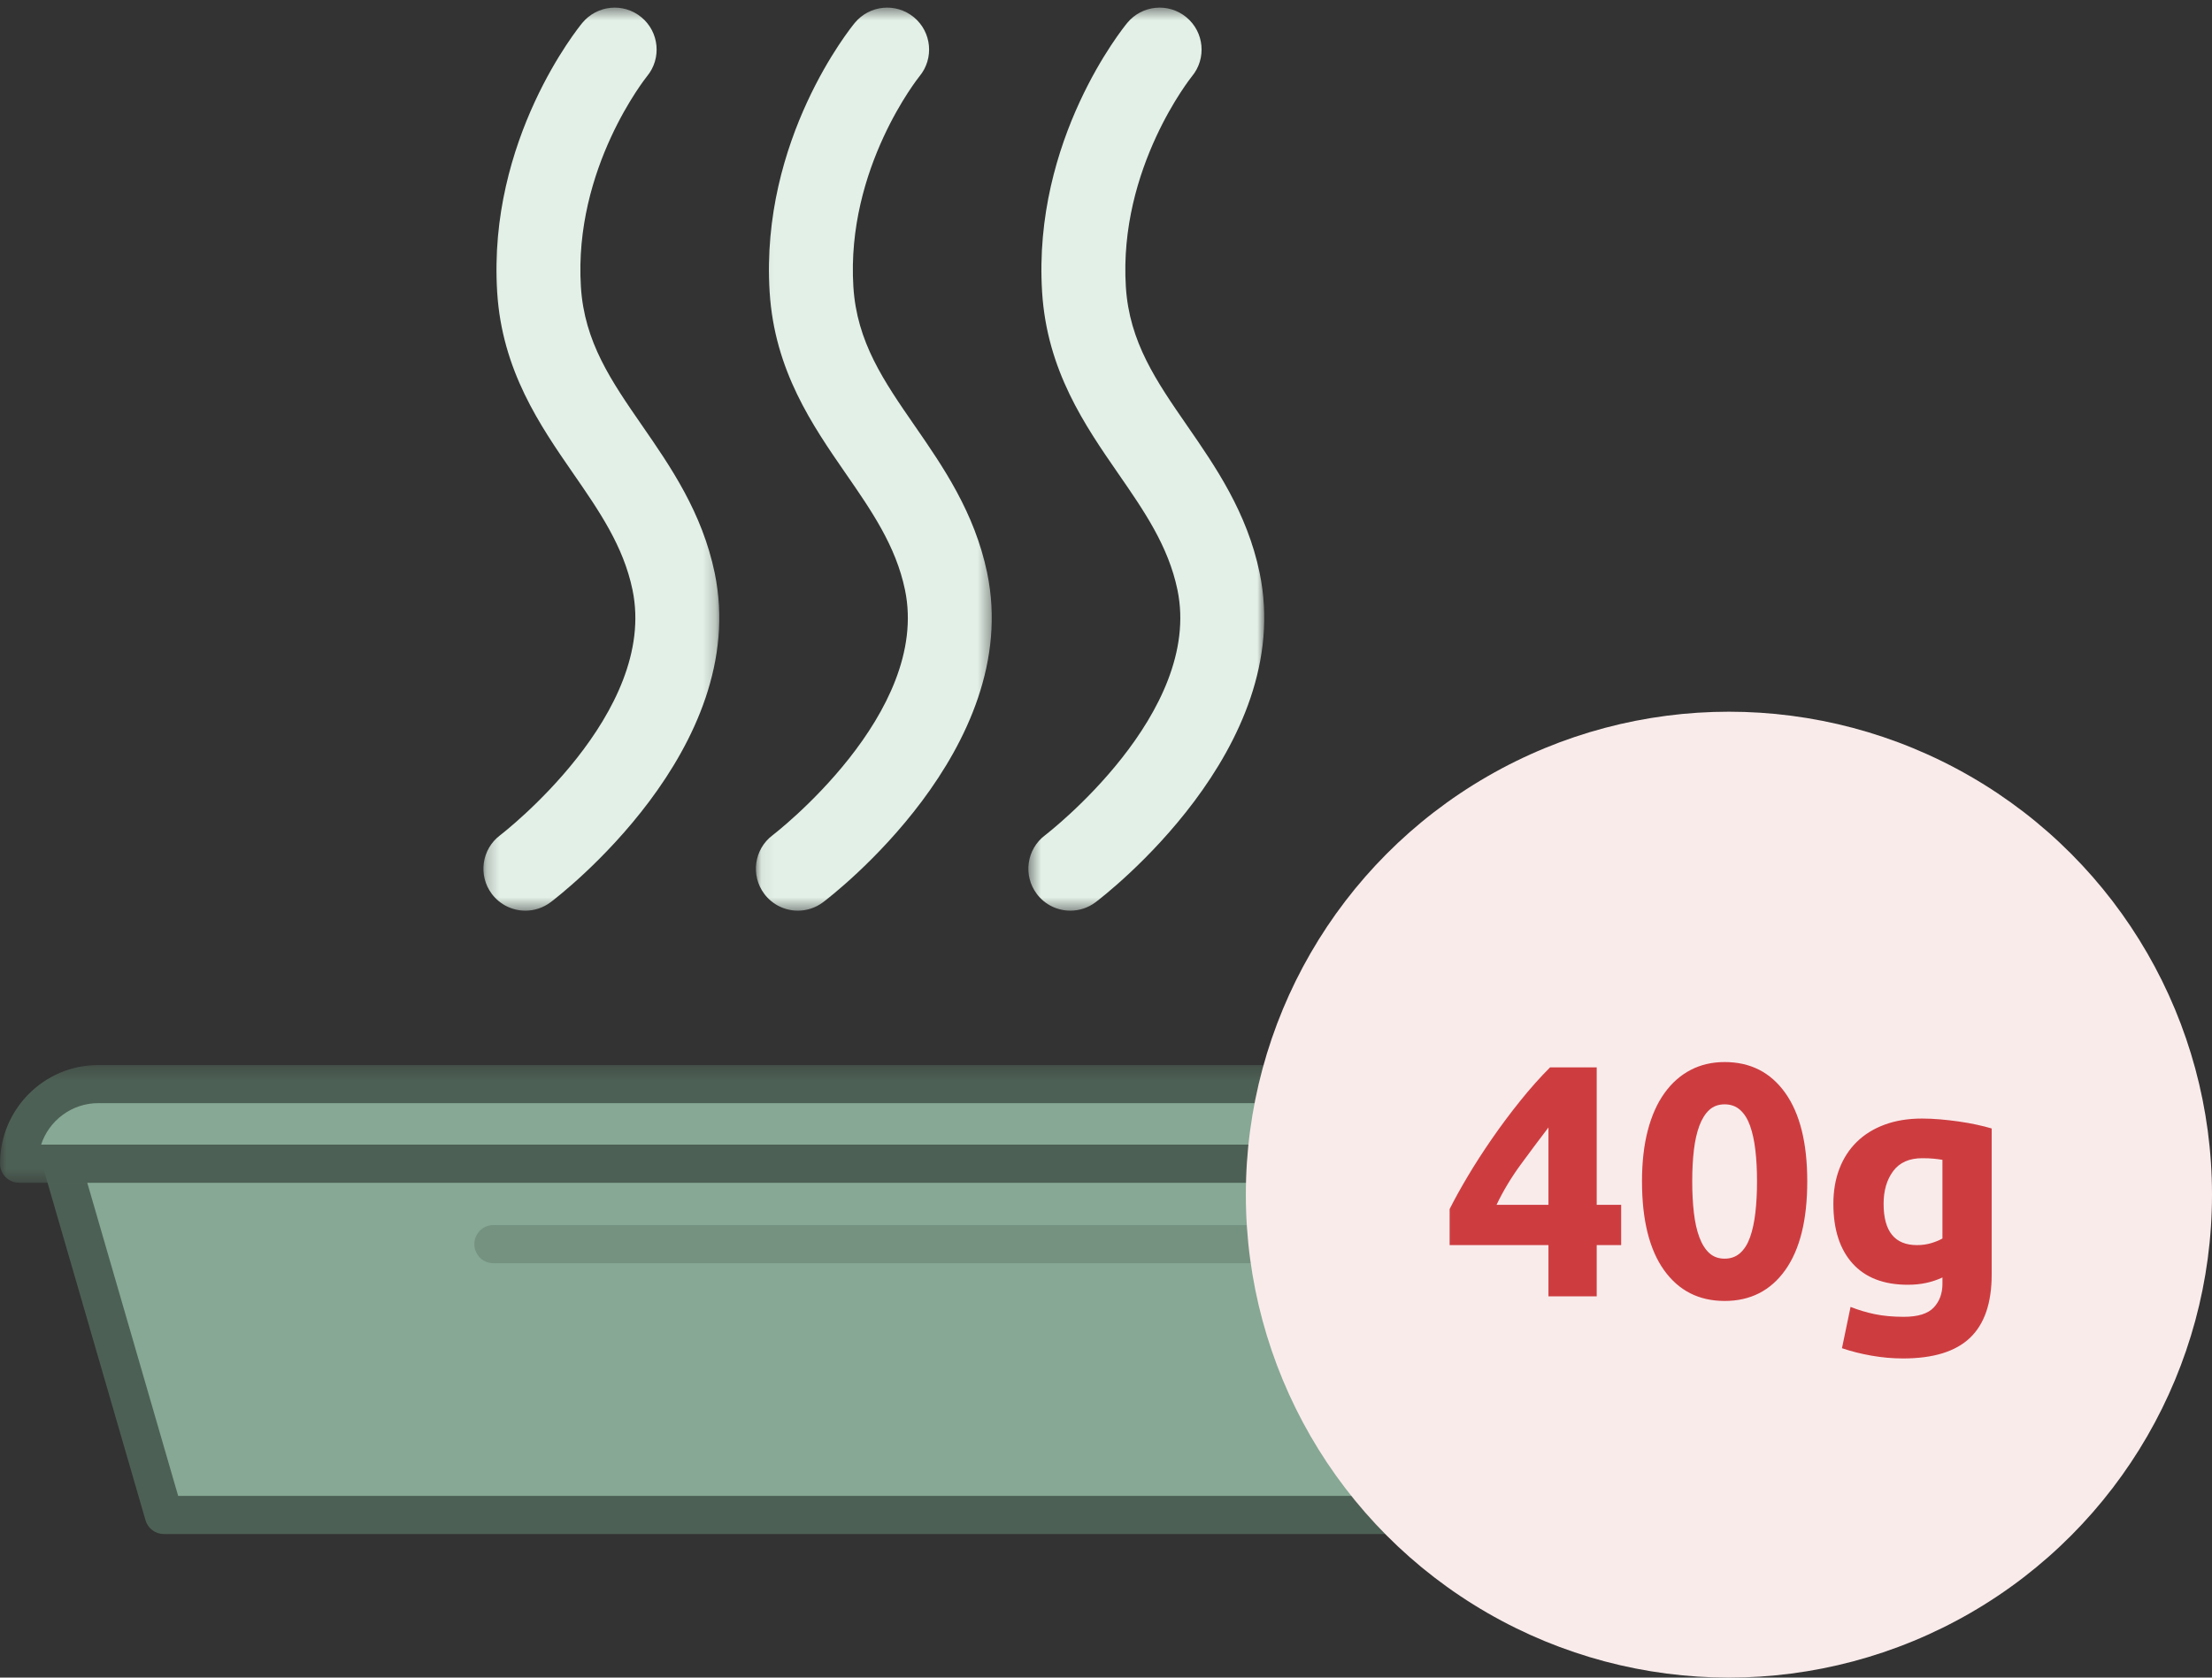 <svg xmlns="http://www.w3.org/2000/svg" xmlns:xlink="http://www.w3.org/1999/xlink" width="174" height="132" viewBox="0 0 174 132">
    <rect x="0" y="0" width="174" height="132" fill="#333333" stroke="none"/>
    <defs>
        <path id="ctmzfddjoa" d="M0 0.296L137.471 0.296 137.471 9.56 0 9.56z"/>
        <path id="3e43qzm2nc" d="M0.226 0.497L18.78 0.497 18.78 71.552 0.226 71.552z"/>
        <path id="2j8a6vc99e" d="M0.059 0.497L18.613 0.497 18.613 71.552 0.059 71.552z"/>
        <path id="1h6ntiv95g" d="M0.493 0.497L19.047 0.497 19.047 71.552 0.493 71.552z"/>
    </defs>
    <g fill="none" fill-rule="evenodd">
        <g>
            <g transform="translate(-277 -1898) translate(277 1898)">
                <g>
                    <path fill="#86A894" d="M124.584 119.203L12.888 119.203 4.867 91.562 132.605 91.562z"/>
                    <g>
                        <path fill="#4D6055" d="M14.014 117.6h109.443l7.15-24.64H6.865l7.15 24.64zm110.57 3H12.888c-.668 0-1.255-.441-1.44-1.082l-8.021-27.64c-.132-.454-.043-.942.24-1.32.284-.376.728-.598 1.2-.598h127.738c.471 0 .915.222 1.2.599.282.377.372.865.24 1.318l-8.02 27.641c-.186.641-.774 1.082-1.441 1.082z" transform="translate(0 .103)"/>
                        <path fill="#86A894" d="M135.971 91.46H1.501v-.026c0-3.445 2.791-6.238 6.236-6.238h121.997c3.445 0 6.237 2.793 6.237 6.238v.026z" transform="translate(0 .103)"/>
                        <g transform="translate(0 .103) translate(0 83.4)">
                            <mask id="09j127syyb" fill="#fff">
                                <use xlink:href="#ctmzfddjoa"/>
                            </mask>
                            <path fill="#4D6055" d="M3.235 6.56h131.002c-.621-1.893-2.405-3.264-4.503-3.264H7.737c-2.098 0-3.881 1.37-4.502 3.264m132.736 3H1.501c-.83 0-1.5-.672-1.5-1.5C0 3.767 3.47.296 7.736.296h121.997c4.266 0 7.737 3.471 7.737 7.738 0 .828-.67 1.526-1.5 1.526" mask="url(#09j127syyb)"/>
                        </g>
                        <g transform="translate(0 .103) translate(37.8)">
                            <mask id="5atwl8cfgd" fill="#fff">
                                <use xlink:href="#3e43qzm2nc"/>
                            </mask>
                            <path fill="#E2F0E7" d="M3.53 71.552c-1.002 0-1.99-.454-2.64-1.315-1.096-1.455-.805-3.523.65-4.62.23-.176 12.425-9.602 10.415-19.302-.714-3.45-2.626-6.216-4.65-9.143-2.63-3.806-5.612-8.12-5.998-14.297-.75-12.017 6.397-20.811 6.701-21.18C9.17.29 11.25.093 12.654 1.254c1.405 1.161 1.602 3.241.441 4.646-.05.062-5.785 7.216-5.2 16.564.27 4.345 2.388 7.408 4.84 10.955 2.202 3.185 4.697 6.795 5.684 11.558C21.287 58.82 6.158 70.4 5.512 70.887c-.595.448-1.292.665-1.983.665" mask="url(#5atwl8cfgd)"/>
                        </g>
                        <g transform="translate(0 .103) translate(59.4)">
                            <mask id="hcgx2czccf" fill="#fff">
                                <use xlink:href="#2j8a6vc99e"/>
                            </mask>
                            <path fill="#E2F0E7" d="M3.362 71.552c-1 0-1.99-.454-2.638-1.315-1.096-1.455-.806-3.522.647-4.619.173-.131 12.433-9.58 10.418-19.303-.715-3.45-2.626-6.216-4.65-9.143-2.63-3.806-5.613-8.12-5.998-14.297C.39 10.858 7.537 2.064 7.84 1.695 9.003.29 11.083.093 12.488 1.254c1.404 1.161 1.602 3.241.44 4.646-.05.062-5.784 7.216-5.2 16.564.271 4.345 2.389 7.408 4.84 10.955 2.202 3.185 4.697 6.795 5.684 11.558C21.12 58.82 5.991 70.4 5.345 70.887c-.594.448-1.291.665-1.983.665" mask="url(#hcgx2czccf)"/>
                        </g>
                        <g transform="translate(0 .103) translate(80.4)">
                            <mask id="n04dnil1eh" fill="#fff">
                                <use xlink:href="#1h6ntiv95g"/>
                            </mask>
                            <path fill="#E2F0E7" d="M3.796 71.552c-1.001 0-1.99-.454-2.638-1.315-1.097-1.455-.806-3.523.648-4.62.23-.176 12.426-9.602 10.416-19.302-.714-3.45-2.626-6.216-4.65-9.143-2.63-3.806-5.612-8.12-5.998-14.297-.75-12.017 6.397-20.811 6.7-21.18C9.437.29 11.517.093 12.922 1.254c1.405 1.161 1.602 3.241.441 4.646-.05.062-5.785 7.216-5.201 16.564.272 4.345 2.389 7.408 4.84 10.955 2.203 3.185 4.697 6.795 5.684 11.558C21.554 58.82 6.425 70.4 5.78 70.887c-.595.448-1.292.665-1.983.665" mask="url(#n04dnil1eh)"/>
                        </g>
                        <path fill="#4D6055" d="M114.782 99.29H38.813c-.828 0-1.5-.671-1.5-1.5 0-.828.672-1.5 1.5-1.5h75.969c.828 0 1.5.672 1.5 1.5 0 .829-.672 1.5-1.5 1.5" opacity=".3" transform="translate(0 .103)"/>
                    </g>
                </g>
                <circle cx="136" cy="94" r="38" fill="#FAEBEB"/>
                <path fill="#CD3D40" fill-rule="nonzero" d="M125.6 102v-4.03h1.924v-3.172H125.6V83.982h-3.666c-.78.78-1.56 1.655-2.34 2.626-.78.97-1.521 1.963-2.223 2.977-.702 1.014-1.339 2.002-1.911 2.964-.572.962-1.049 1.824-1.43 2.587v2.834h7.774V102h3.796zm-3.796-7.202h-4.082c.52-1.092 1.161-2.158 1.924-3.198.763-1.04 1.482-2.002 2.158-2.886v6.084zm13.858 7.566c2.028 0 3.618-.81 4.771-2.431 1.153-1.62 1.729-3.948 1.729-6.981 0-3.016-.576-5.334-1.729-6.955-1.153-1.62-2.743-2.431-4.771-2.431-.988 0-1.88.208-2.678.624-.797.416-1.482 1.023-2.054 1.82-.572.797-1.01 1.777-1.313 2.938-.303 1.161-.455 2.496-.455 4.004 0 3.033.576 5.36 1.729 6.981 1.153 1.62 2.743 2.431 4.771 2.431zm0-3.328c-.485 0-.888-.147-1.209-.442-.32-.295-.58-.71-.78-1.248-.2-.537-.342-1.179-.429-1.924-.087-.745-.13-1.569-.13-2.47 0-.901.043-1.72.13-2.457.087-.737.23-1.374.429-1.911.2-.537.46-.953.78-1.248.32-.295.724-.442 1.209-.442.485 0 .893.147 1.222.442.33.295.59.71.78 1.248.19.537.33 1.174.416 1.911.087.737.13 1.556.13 2.457 0 .901-.043 1.725-.13 2.47-.087.745-.225 1.387-.416 1.924-.19.537-.45.953-.78 1.248-.33.295-.737.442-1.222.442zm14.04 7.852c2.375 0 4.13-.542 5.265-1.625 1.135-1.083 1.703-2.743 1.703-4.979V88.792c-.347-.104-.741-.204-1.183-.299-.442-.095-.906-.178-1.391-.247-.485-.07-.975-.126-1.469-.169-.494-.043-.975-.065-1.443-.065-1.092 0-2.071.16-2.938.481-.867.32-1.599.776-2.197 1.365-.598.59-1.053 1.296-1.365 2.119-.312.823-.468 1.738-.468 2.743 0 2.01.503 3.575 1.508 4.693 1.005 1.118 2.453 1.677 4.342 1.677.52 0 1.001-.048 1.443-.143.442-.095.871-.238 1.287-.429v.494c0 .763-.23 1.387-.689 1.872-.46.485-1.244.728-2.353.728-.85 0-1.608-.07-2.275-.208-.667-.139-1.304-.33-1.911-.572l-.676 3.25c.71.243 1.482.438 2.314.585.832.147 1.664.221 2.496.221zm1.092-8.918c-1.75 0-2.626-1.083-2.626-3.25 0-1.04.251-1.898.754-2.574.503-.676 1.265-1.014 2.288-1.014.347 0 .65.013.91.039.26.026.485.056.676.091v6.188c-.243.139-.537.26-.884.364-.347.104-.72.156-1.118.156z"/>
            </g>
        </g>
    </g>
</svg>
